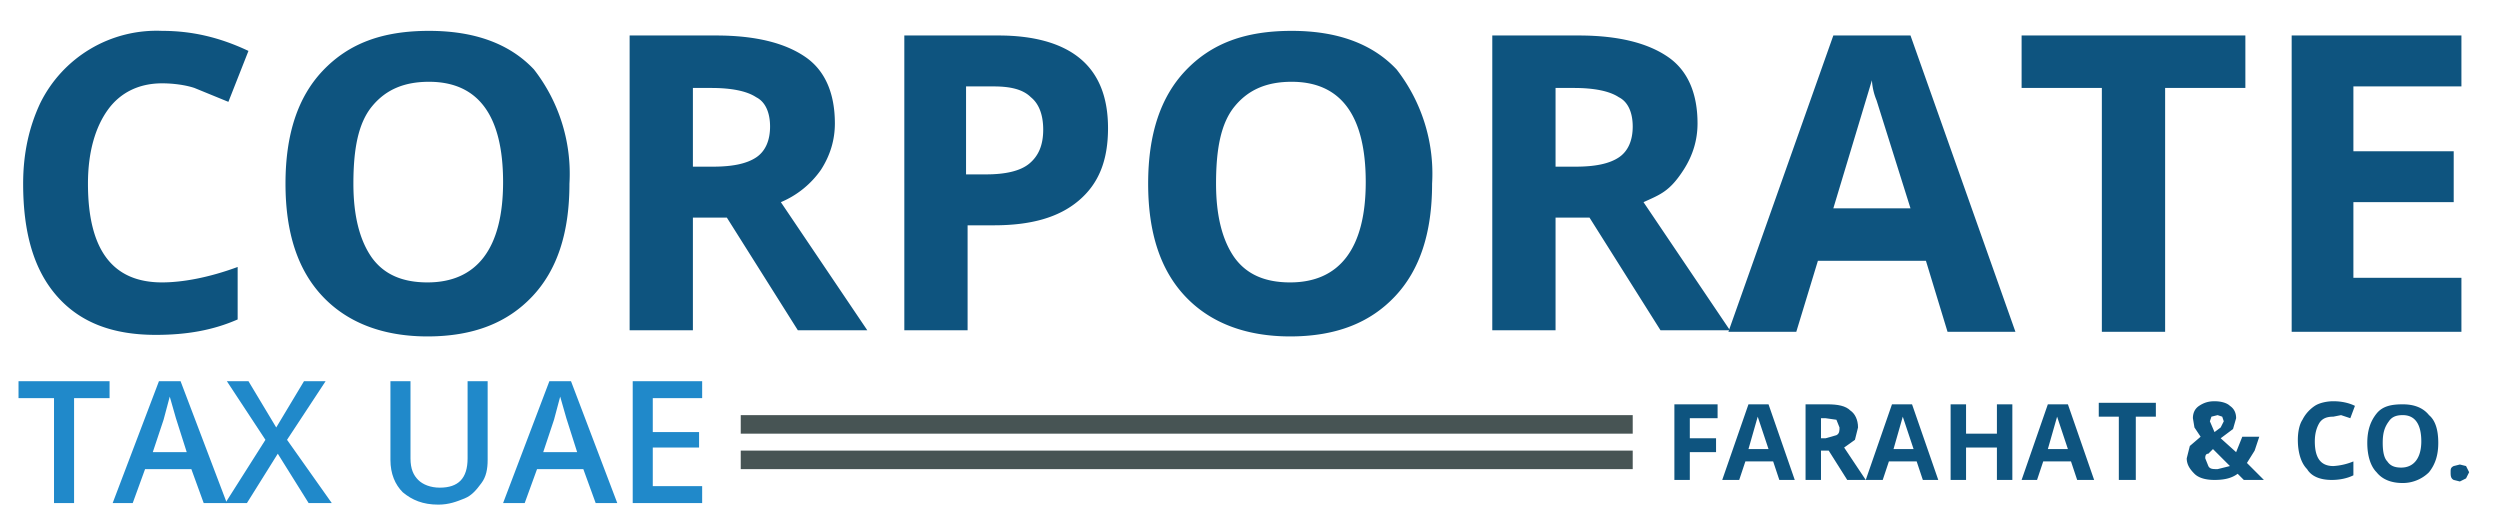 <svg xmlns="http://www.w3.org/2000/svg" xml:space="preserve" id="Layer_1" x="0" y="0" version="1.1" viewBox="0 0 162 33.5"><style>.st0{fill:#0e547f}.st1{fill:#2089ca}</style><path d="M10.5 5.4C9 5.4 7.8 6 7 7.1s-1.3 2.7-1.3 4.8c0 4.3 1.6 6.4 4.8 6.4 1.3 0 3-.3 4.9-1v3.4c-1.6.7-3.3 1-5.3 1-2.8 0-4.9-.8-6.4-2.5s-2.2-4.1-2.2-7.3c0-2 .4-3.7 1.1-5.2A8.4 8.4 0 0 1 10.5 2c1.9 0 3.7.4 5.6 1.3l-1.3 3.3-2.2-.9c-.6-.2-1.4-.3-2.1-.3m26.4 6.5c0 3.2-.8 5.6-2.4 7.3s-3.8 2.6-6.8 2.6c-2.9 0-5.2-.9-6.8-2.6s-2.4-4.1-2.4-7.3.8-5.6 2.4-7.3C22.6 2.8 24.8 2 27.8 2c2.9 0 5.2.8 6.8 2.5a11 11 0 0 1 2.3 7.4m-14 0q0 3.1 1.2 4.8c.8 1.1 2 1.6 3.6 1.6 3.2 0 4.9-2.2 4.9-6.5S31 5.3 27.8 5.3c-1.6 0-2.8.5-3.7 1.6s-1.2 2.8-1.2 5m22 2.2v7.3h-4.1V2.3h5.6c2.6 0 4.5.5 5.8 1.4s1.9 2.4 1.9 4.3q0 1.6-.9 3a6 6 0 0 1-2.6 2.1l5.6 8.3h-4.5l-4.6-7.3zm0-3.3h1.3c1.3 0 2.2-.2 2.8-.6s.9-1.1.9-2-.3-1.6-.9-1.9c-.6-.4-1.6-.6-2.9-.6h-1.2zm26.9-2.5c0 2.1-.6 3.6-1.9 4.7s-3.1 1.6-5.5 1.6h-1.7v6.8h-4.1V2.3h6.1c2.3 0 4.1.5 5.3 1.5q1.8 1.5 1.8 4.5m-9.2 3h1.3c1.2 0 2.2-.2 2.8-.7s.9-1.2.9-2.2-.3-1.7-.8-2.1c-.5-.5-1.3-.7-2.4-.7h-1.8zm30.2.6c0 3.2-.8 5.6-2.4 7.3s-3.8 2.6-6.8 2.6c-2.9 0-5.2-.9-6.8-2.6s-2.4-4.1-2.4-7.3.8-5.6 2.4-7.3C78.5 2.8 80.7 2 83.7 2c2.9 0 5.2.8 6.8 2.5a11 11 0 0 1 2.3 7.4m-14 0q0 3.1 1.2 4.8c.8 1.1 2 1.6 3.6 1.6 3.2 0 4.9-2.2 4.9-6.5s-1.6-6.5-4.8-6.5c-1.6 0-2.8.5-3.7 1.6s-1.2 2.8-1.2 5m22 2.2v7.3h-4.1V2.3h5.6c2.6 0 4.5.5 5.8 1.4S110 6.1 110 8q0 1.6-.9 3c-.9 1.4-1.5 1.6-2.6 2.1l5.6 8.3h-4.5l-4.6-7.3zm0-3.3h1.3c1.3 0 2.2-.2 2.8-.6s.9-1.1.9-2-.3-1.6-.9-1.9c-.6-.4-1.6-.6-2.9-.6h-1.2z" class="st0"/><path d="m126.2 21.5-1.4-4.6h-7l-1.4 4.6H112l6.8-19.2h5l6.8 19.2zm-2.4-8-2.2-7a4 4 0 0 1-.3-1.3l-2.5 8.3zm16.5 8h-4.1V5.7H131V2.3h14.5v3.4h-5.2zm19.2 0h-11V2.3h11v3.3h-7v4.2h6.5v3.3h-6.5V18h7z" class="st0"/><path d="M4.8 32.6H3.5v-6.8H1.2v-1.1h5.9v1.1H4.8zm8.4 0-.8-2.2h-3l-.8 2.2H7.3l3-7.9h1.4l3 7.9zm-1.1-3.3-.7-2.2-.2-.7-.2-.7-.4 1.5-.7 2.1z" class="st1"/><path d="M21.5 32.6H20l-2-3.2-2 3.2h-1.4l2.6-4.1-2.5-3.8h1.4l1.8 3 1.8-3h1.4l-2.5 3.8zm10.1-7.9v5.1c0 .6-.1 1.1-.4 1.5s-.6.8-1.1 1-1 .4-1.7.4c-1 0-1.7-.3-2.3-.8-.5-.5-.8-1.2-.8-2.1v-5.1h1.3v5c0 .7.2 1.1.5 1.4s.8.5 1.4.5c1.2 0 1.8-.6 1.8-1.9v-5zm7 7.9-.8-2.2h-3l-.8 2.2h-1.4l3-7.9H37l3 7.9zm-1.2-3.3-.7-2.2-.2-.7-.2-.7-.4 1.5-.7 2.1zm8.1 3.3H41v-7.9h4.5v1.1h-3.2V28h3v1h-3v2.5h3.2z" class="st1"/><path d="M109.5 31.1h-1v-4.9h2.8v.9h-1.8v1.3h1.7v.9h-1.7zm5.8 0-.4-1.2h-1.8l-.4 1.2h-1.1l1.7-4.9h1.3l1.7 4.9zm-.7-2-.6-1.8-.1-.3-.6 2.1zm3.4.1v1.9h-1v-4.9h1.4c.7 0 1.2.1 1.5.4.3.2.5.6.5 1.1l-.2.8-.7.5 1.4 2.1h-1.2l-1.2-1.9zm0-.8h.3l.7-.2c.2-.1.2-.3.2-.5l-.2-.5-.7-.1h-.3z" class="st0"/><path d="m124.6 31.1-.4-1.2h-1.8l-.4 1.2h-1.1l1.7-4.9h1.3l1.7 4.9zm-.6-2-.6-1.8-.1-.3-.6 2.1zm6.4 2h-1V29h-2v2.1h-1v-4.9h1v1.9h2v-1.9h1zm4.2 0-.4-1.2h-1.8l-.4 1.2h-1l1.7-4.9h1.3l1.7 4.9zm-.6-2-.6-1.8-.1-.3-.6 2.1zm4.3 2h-1V27H136v-.9h3.7v.9h-1.3v4.1zm8.4 0h-1.3l-.4-.4c-.4.3-.9.4-1.5.4-.5 0-1-.1-1.3-.4s-.5-.6-.5-1l.2-.8.7-.6-.4-.6-.1-.6c0-.3.1-.6.4-.8s.6-.3 1-.3.8.1 1 .3c.3.2.4.5.4.8l-.2.7-.8.6 1 .9.4-1h1.1l-.3.9-.5.8zm-3.8-1.4.2.5c.1.2.3.2.6.2l.8-.2-1.1-1.1-.3.3c-.2 0-.2.2-.2.3m1.2-2.4-.1-.3-.3-.1-.4.1-.1.3.3.7.4-.3zm7.1-.3c-.4 0-.7.1-.9.4q-.3.5-.3 1.2c0 1.1.4 1.6 1.2 1.6a4 4 0 0 0 1.3-.3v.9c-.4.2-.9.3-1.4.3-.7 0-1.3-.2-1.6-.7-.4-.4-.6-1.1-.6-1.9 0-.5.1-1 .3-1.3.2-.4.5-.7.8-.9s.8-.3 1.2-.3c.5 0 1 .1 1.4.3l-.3.8-.6-.2zm6.8 1.7c0 .8-.2 1.4-.6 1.9-.4.4-1 .7-1.7.7s-1.3-.2-1.7-.7c-.4-.4-.6-1.1-.6-1.9s.2-1.4.6-1.9 1-.6 1.7-.6 1.3.2 1.7.7q.6.5.6 1.8m-3.6 0q0 .9.3 1.2c.2.3.5.4.9.4.8 0 1.3-.6 1.3-1.7s-.4-1.7-1.2-1.7c-.4 0-.7.1-.9.4-.3.4-.4.8-.4 1.4m4.4 1.9c0-.2 0-.3.2-.4l.4-.1.4.1.2.4-.2.4-.4.2-.4-.1c-.2-.1-.2-.3-.2-.5" class="st0"/><path fill="#475454" d="M48 29.2h57.8v1.2H48zm0-2.3h57.8v1.2H48z"/></svg>